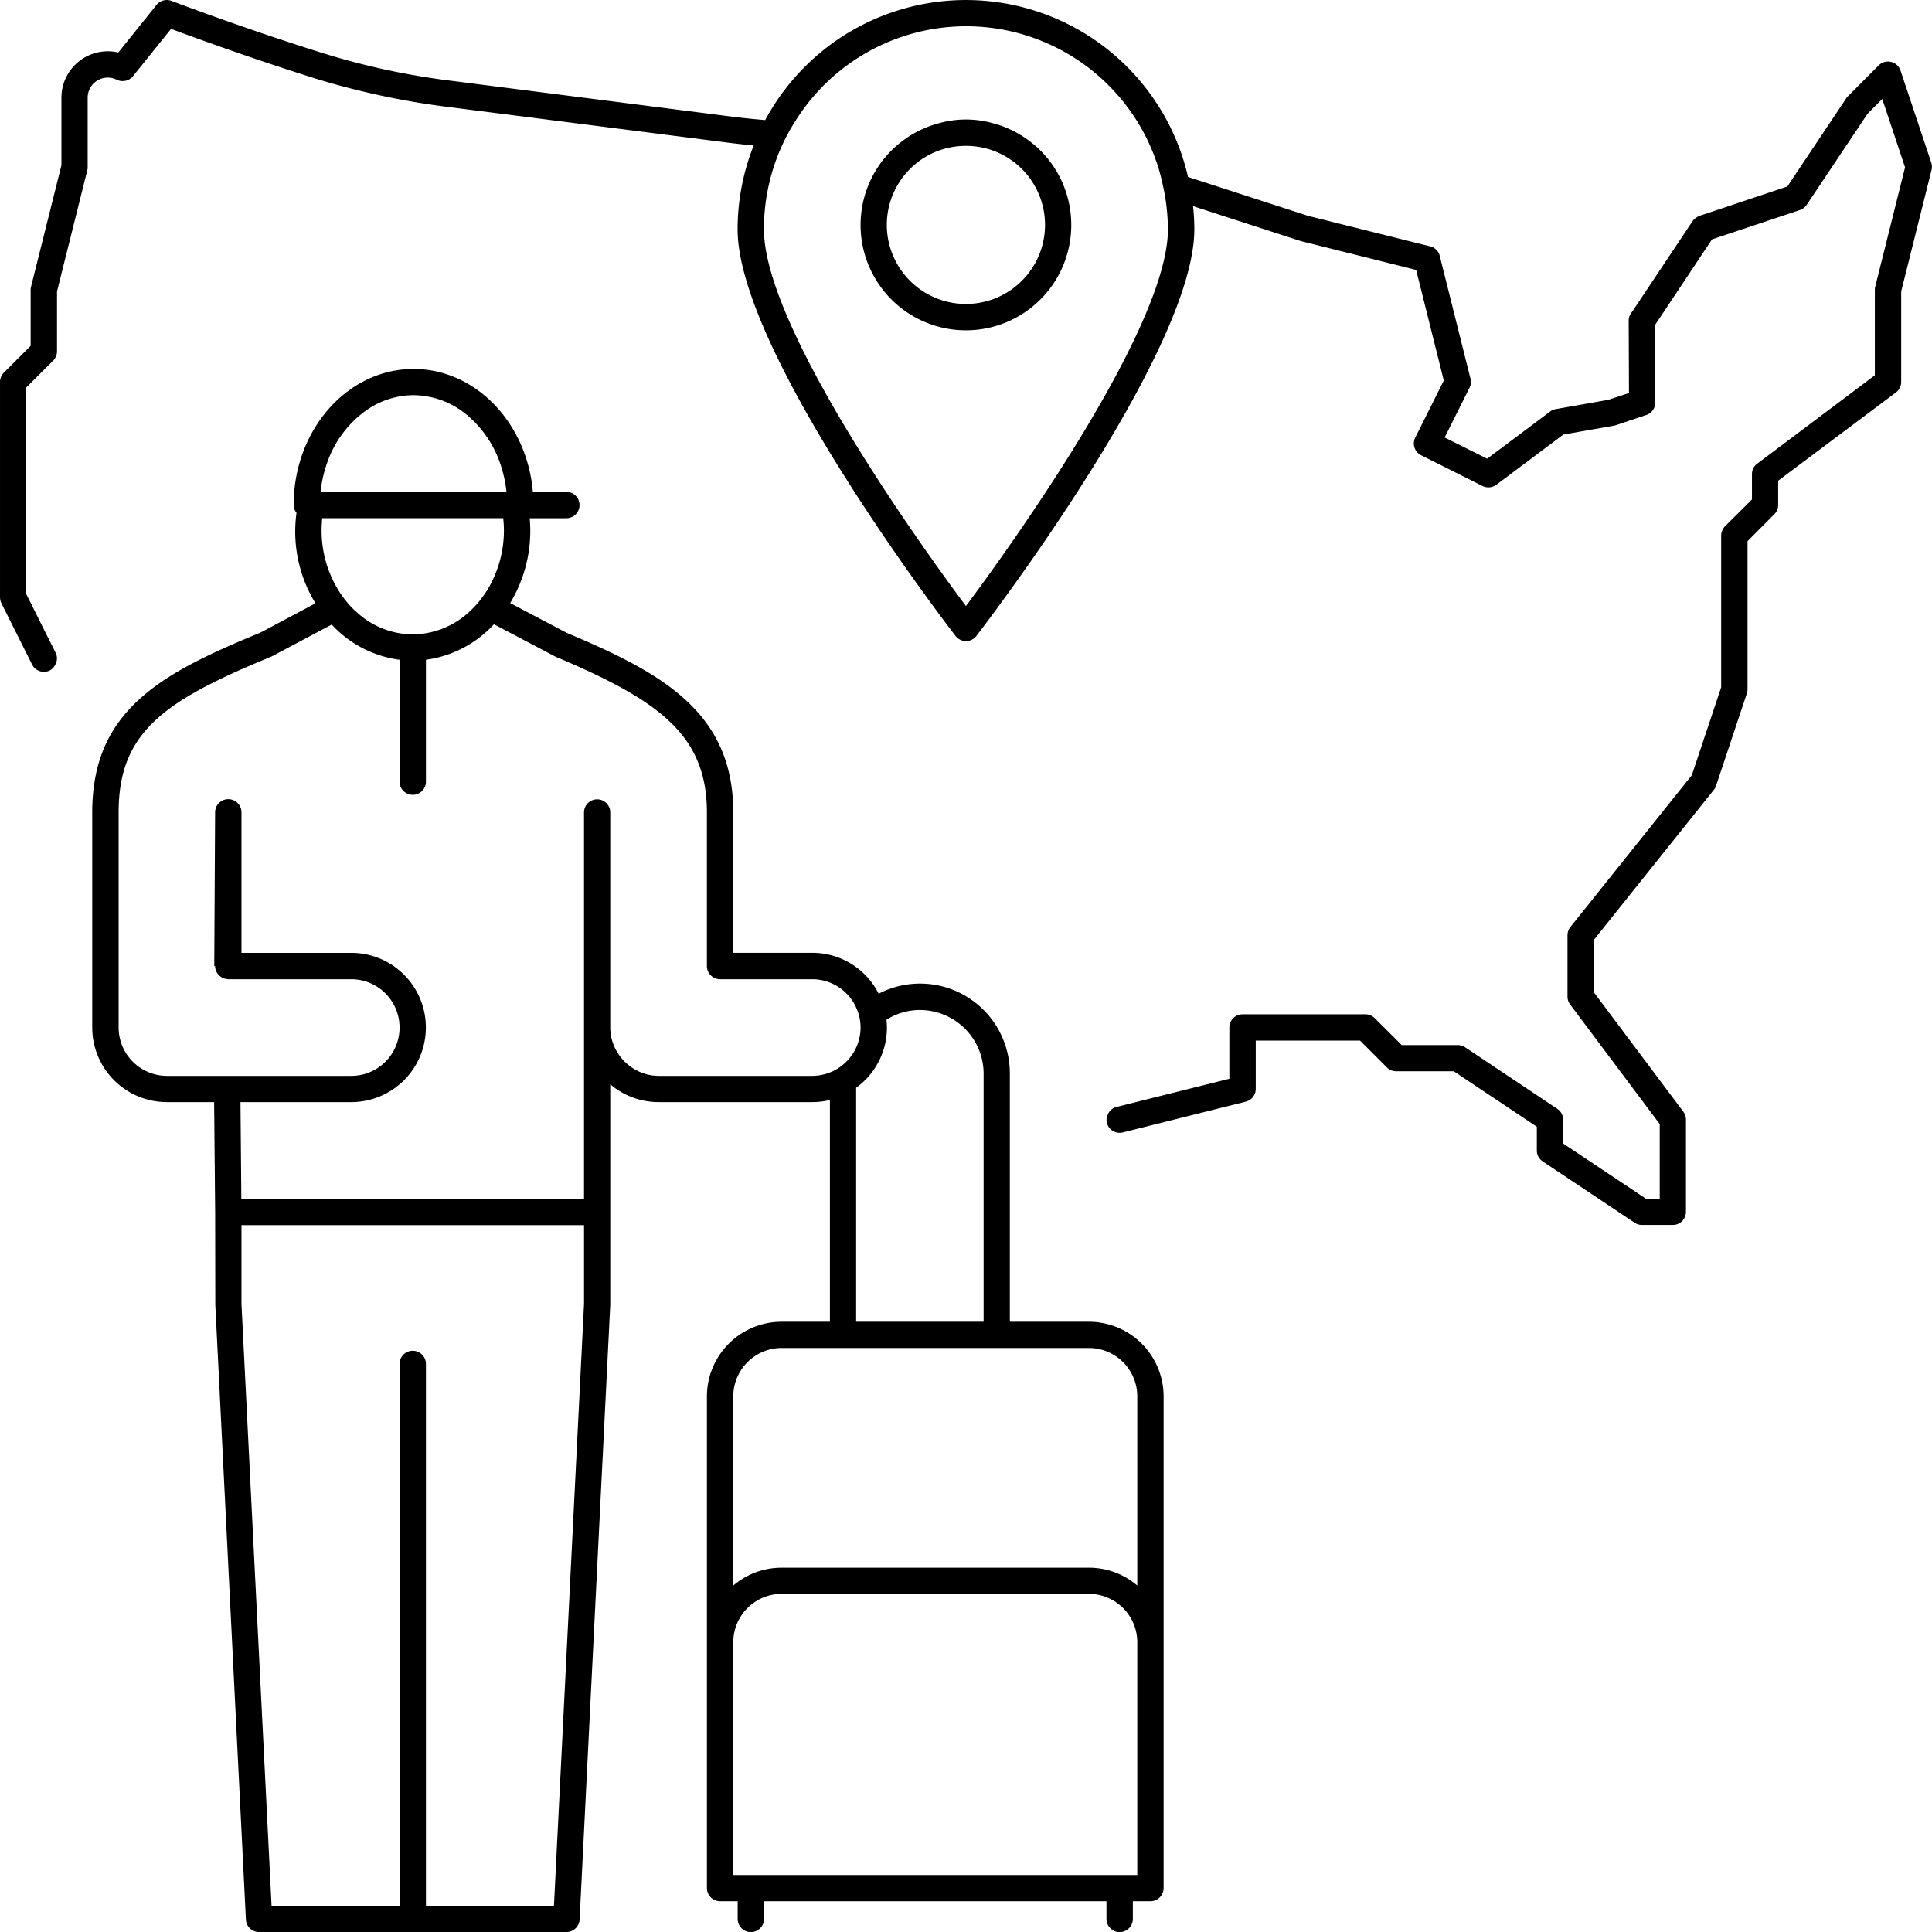 <svg xmlns="http://www.w3.org/2000/svg" xmlns:xlink="http://www.w3.org/1999/xlink" width="187.542" height="187.542" viewBox="0 0 187.542 187.542">
  <defs>
    <clipPath id="clip-path">
      <rect id="Rectángulo_5043" data-name="Rectángulo 5043" width="187.542" height="187.542" fill="none"/>
    </clipPath>
  </defs>
  <g id="Grupo_6534" data-name="Grupo 6534" transform="translate(0 0)">
    <g id="Grupo_6455" data-name="Grupo 6455" transform="translate(0 0)" clip-path="url(#clip-path)">
      <path id="Trazado_49275" data-name="Trazado 49275" d="M187.473,15.789l-2.989-8.953a1.259,1.259,0,0,0-.913-.83,1.281,1.281,0,0,0-1.2.332l-2.975,2.989a.728.728,0,0,0-.166.194L173.5,18.1l-8.482,2.837a1.4,1.4,0,0,0-.443.249,1.222,1.222,0,0,0-.291.3l-5.839,8.759a1.293,1.293,0,0,0-.346.886l.028,7.016-2.02.664-5.092.9a1.116,1.116,0,0,0-.54.235l-6.116,4.58-4.124-2.062,2.408-4.816a1.228,1.228,0,0,0,.1-.886L139.76,24.839a1.242,1.242,0,0,0-.927-.927L126.974,20.95l-11.651-3.778a22.118,22.118,0,0,0-41.043-5.521c-1-.083-1.993-.18-2.975-.3L43.658,7.818a70.821,70.821,0,0,1-12.108-2.6C24.133,2.92,16.716.111,16.647.083A1.285,1.285,0,0,0,15.194.47L11.485,5.092A4.5,4.5,0,0,0,5.964,9.479v6.559L3.017,27.814a1.256,1.256,0,0,0-.042.318V33.57l-2.6,2.6a1.256,1.256,0,0,0-.374.9V57.966a1.354,1.354,0,0,0,.125.567L3.113,64.5a1.288,1.288,0,0,0,1.716.581,1.32,1.32,0,0,0,.581-.65A1.2,1.2,0,0,0,5.4,63.363l-2.851-5.7V37.611L5.161,35a1.291,1.291,0,0,0,.374-.9V28.284l2.947-11.79a1.086,1.086,0,0,0,.028-.3V9.479a1.95,1.95,0,0,1,2.823-1.744,1.3,1.3,0,0,0,1.577-.346L16.605,2.8c2.186.816,8.178,3,14.184,4.871a76.223,76.223,0,0,0,12.537,2.685l27.662,3.529c.72.083,1.439.166,2.173.235A22.061,22.061,0,0,0,71.6,22.251c0,11.887,20.286,38.358,21.158,39.479a1.273,1.273,0,0,0,2.02,0c.858-1.121,21.158-27.592,21.158-39.479a19.917,19.917,0,0,0-.125-2.242l10.461,3.39,11.195,2.8,2.684,10.738-2.768,5.535a1.27,1.27,0,0,0,.567,1.716l5.964,2.989a1.306,1.306,0,0,0,1.342-.125l6.5-4.871,4.885-.858.18-.042,2.989-1a1.28,1.28,0,0,0,.872-1.218l-.028-7.514,5.535-8.316,8.538-2.851a1.224,1.224,0,0,0,.65-.5l5.909-8.842L182.713,9.6l2.214,6.642-2.892,11.568a1.255,1.255,0,0,0-.041.318v8.3l-11.416,8.579a1.221,1.221,0,0,0-.512,1.01v2.463l-2.615,2.6a1.324,1.324,0,0,0-.374.913V66.711l-2.851,8.538-11.79,14.737a1.284,1.284,0,0,0-.277.8v5.964a1.268,1.268,0,0,0,.263.761l8.69,11.6v7.251h-1.328l-8.054-5.369v-2.311a1.241,1.241,0,0,0-.567-1.052l-8.953-5.978a1.276,1.276,0,0,0-.706-.208h-5.438l-2.615-2.615a1.291,1.291,0,0,0-.9-.374H120.609a1.282,1.282,0,0,0-1.273,1.287v4.968l-10.959,2.74a1.238,1.238,0,0,0-.844.747,1.13,1.13,0,0,0-.083.8,1.272,1.272,0,0,0,1.536.927l11.942-2.989a1.272,1.272,0,0,0,.969-1.232v-4.691h10.129l2.6,2.6a1.265,1.265,0,0,0,.913.374h5.577l8.067,5.383v2.3a1.265,1.265,0,0,0,.567,1.065l8.939,5.964a1.288,1.288,0,0,0,.72.208h2.975a1.27,1.27,0,0,0,1.273-1.273v-8.953a1.254,1.254,0,0,0-.249-.761l-8.69-11.6V91.232L166.37,76.661a1.053,1.053,0,0,0,.208-.387l2.989-8.953a1.438,1.438,0,0,0,.069-.4V52.528l2.6-2.615a1.211,1.211,0,0,0,.374-.9V46.661l11.43-8.566a1.265,1.265,0,0,0,.512-1.024V28.284l2.947-11.79a1.36,1.36,0,0,0-.028-.706M93.764,58.824C89.613,53.261,74.156,31.84,74.156,22.251a19.582,19.582,0,0,1,1.661-7.915c.194-.429.387-.844.609-1.245.221-.429.47-.844.72-1.245a19.542,19.542,0,0,1,35.286,4.387c.152.484.277.982.387,1.467s.208.955.291,1.439a20.843,20.843,0,0,1,.263,3.113c0,9.59-15.457,31.01-19.608,36.573" transform="translate(0 0.003)"/>
      <path id="Trazado_49276" data-name="Trazado 49276" d="M97.4,95.079H89.72V70.9a8.712,8.712,0,0,0-12.731-7.666,7.216,7.216,0,0,0-6.435-3.971h-7.68V45.637c0-9.825-7.057-13.589-16.176-17.435l-5.48-2.892a13.575,13.575,0,0,0,1.951-7.071c0-.387-.028-.775-.055-1.162h3.556a1.28,1.28,0,1,0,0-2.56H43.419C42.852,7.832,37.87,2.588,31.837,2.588c-6.421,0-11.637,5.923-11.637,13.2a1.219,1.219,0,0,0,.277.761,13.322,13.322,0,0,0,1.84,8.787l-5.328,2.837c-4.8,1.979-8.9,3.847-11.79,6.5C2.321,37.293.647,40.669.647,45.637V66.518A7.246,7.246,0,0,0,7.9,73.755h4.58l.1,10.683.014,8.994L15.564,153.1a1.277,1.277,0,0,0,1.273,1.218H46.671a1.28,1.28,0,0,0,1.287-1.218l2.975-59.668V72.025a7.224,7.224,0,0,0,4.691,1.73H70.555a6.991,6.991,0,0,0,1.7-.208V95.079H67.566a7.255,7.255,0,0,0-7.251,7.237v47.74a1.282,1.282,0,0,0,1.287,1.273h1.7v1.716a1.28,1.28,0,0,0,2.56,0v-1.716H99.1v1.716a1.28,1.28,0,0,0,2.56,0v-1.716h1.7a1.282,1.282,0,0,0,1.287-1.273v-47.74A7.255,7.255,0,0,0,97.4,95.079M77.75,65.771v-.014a6.032,6.032,0,0,1,3.238-.941,6.189,6.189,0,0,1,6.061,4.94,6.1,6.1,0,0,1,.125,1.232V95.079H74.8V72.358a7.187,7.187,0,0,0,2.989-5.839,6.762,6.762,0,0,0-.042-.747M23.424,11.776A10.412,10.412,0,0,1,27.257,6.6a8.018,8.018,0,0,1,4.58-1.467,8.173,8.173,0,0,1,5,1.771A10.634,10.634,0,0,1,40.444,12.4a11.7,11.7,0,0,1,.415,2.117H22.815a11.942,11.942,0,0,1,.609-2.74M40.61,18.238a11.109,11.109,0,0,1-1.661,5.881q-.353.54-.747,1.038a10.176,10.176,0,0,1-.913.969,8.189,8.189,0,0,1-5.535,2.228,8.1,8.1,0,0,1-5.494-2.214,7.451,7.451,0,0,1-.913-.955,9.7,9.7,0,0,1-.761-1.052,11.008,11.008,0,0,1-1.674-5.895c0-.4.028-.789.055-1.162H40.541a10.5,10.5,0,0,1,.069,1.162m7.777,75.1-2.92,58.436H33.041v-52.6a1.28,1.28,0,1,0-2.56,0v52.6H18.055l-2.92-58.409V85.7H48.387ZM70.555,71.209H55.624A4.663,4.663,0,0,1,53.7,70.78a4.849,4.849,0,0,1-1.661-1.273,5.059,5.059,0,0,1-.775-1.287,4.6,4.6,0,0,1-.332-1.7V45.637a1.273,1.273,0,1,0-2.546,0v37.5H15.121l-.083-9.382H25.79a7.244,7.244,0,1,0,0-14.488H15.135V45.637a1.28,1.28,0,0,0-2.56-.014l-.083,14.931h.083a1.28,1.28,0,0,0,1.19,1.259l.1.014H25.79a4.691,4.691,0,0,1,0,9.382H7.9a4.7,4.7,0,0,1-4.691-4.691V45.637c0-4.47,1.439-7.362,4.622-9.839,2.366-1.84,5.729-3.446,10.2-5.286l.111-.055L23.894,27.4a10.919,10.919,0,0,0,6.587,3.418V42.648a1.28,1.28,0,0,0,2.56,0V30.817a10.953,10.953,0,0,0,6.6-3.446l5.964,3.141c9.963,4.207,14.709,7.542,14.709,15.125V60.554A1.282,1.282,0,0,0,61.6,61.827h8.953a4.686,4.686,0,0,1,4.207,2.657l.125.277a4.627,4.627,0,0,1,.346,1.757,4.713,4.713,0,0,1-4.677,4.691m31.536,77.574H62.875v-22.6a4.7,4.7,0,0,1,4.691-4.691H97.4a4.7,4.7,0,0,1,4.691,4.691Zm0-28.1a7.2,7.2,0,0,0-4.691-1.73H67.566a7.2,7.2,0,0,0-4.691,1.73V102.316a4.7,4.7,0,0,1,4.691-4.691H97.4a4.7,4.7,0,0,1,4.691,4.691Z" transform="translate(8.306 33.227)"/>
      <path id="Trazado_49277" data-name="Trazado 49277" d="M21.757,2.457a10.308,10.308,0,0,0-2.934-1.273,9.645,9.645,0,0,0-5.12,0,10.308,10.308,0,0,0-2.934,1.273A11.116,11.116,0,0,0,9.15,3.73a10.226,10.226,0,1,0,14.225,0,11.117,11.117,0,0,0-1.619-1.273M16.263,18.744A7.676,7.676,0,0,1,14.007,3.73a7.825,7.825,0,0,1,4.511,0,7.676,7.676,0,0,1-2.256,15.014" transform="translate(77.501 10.761)"/>
    </g>
  </g>
</svg>
